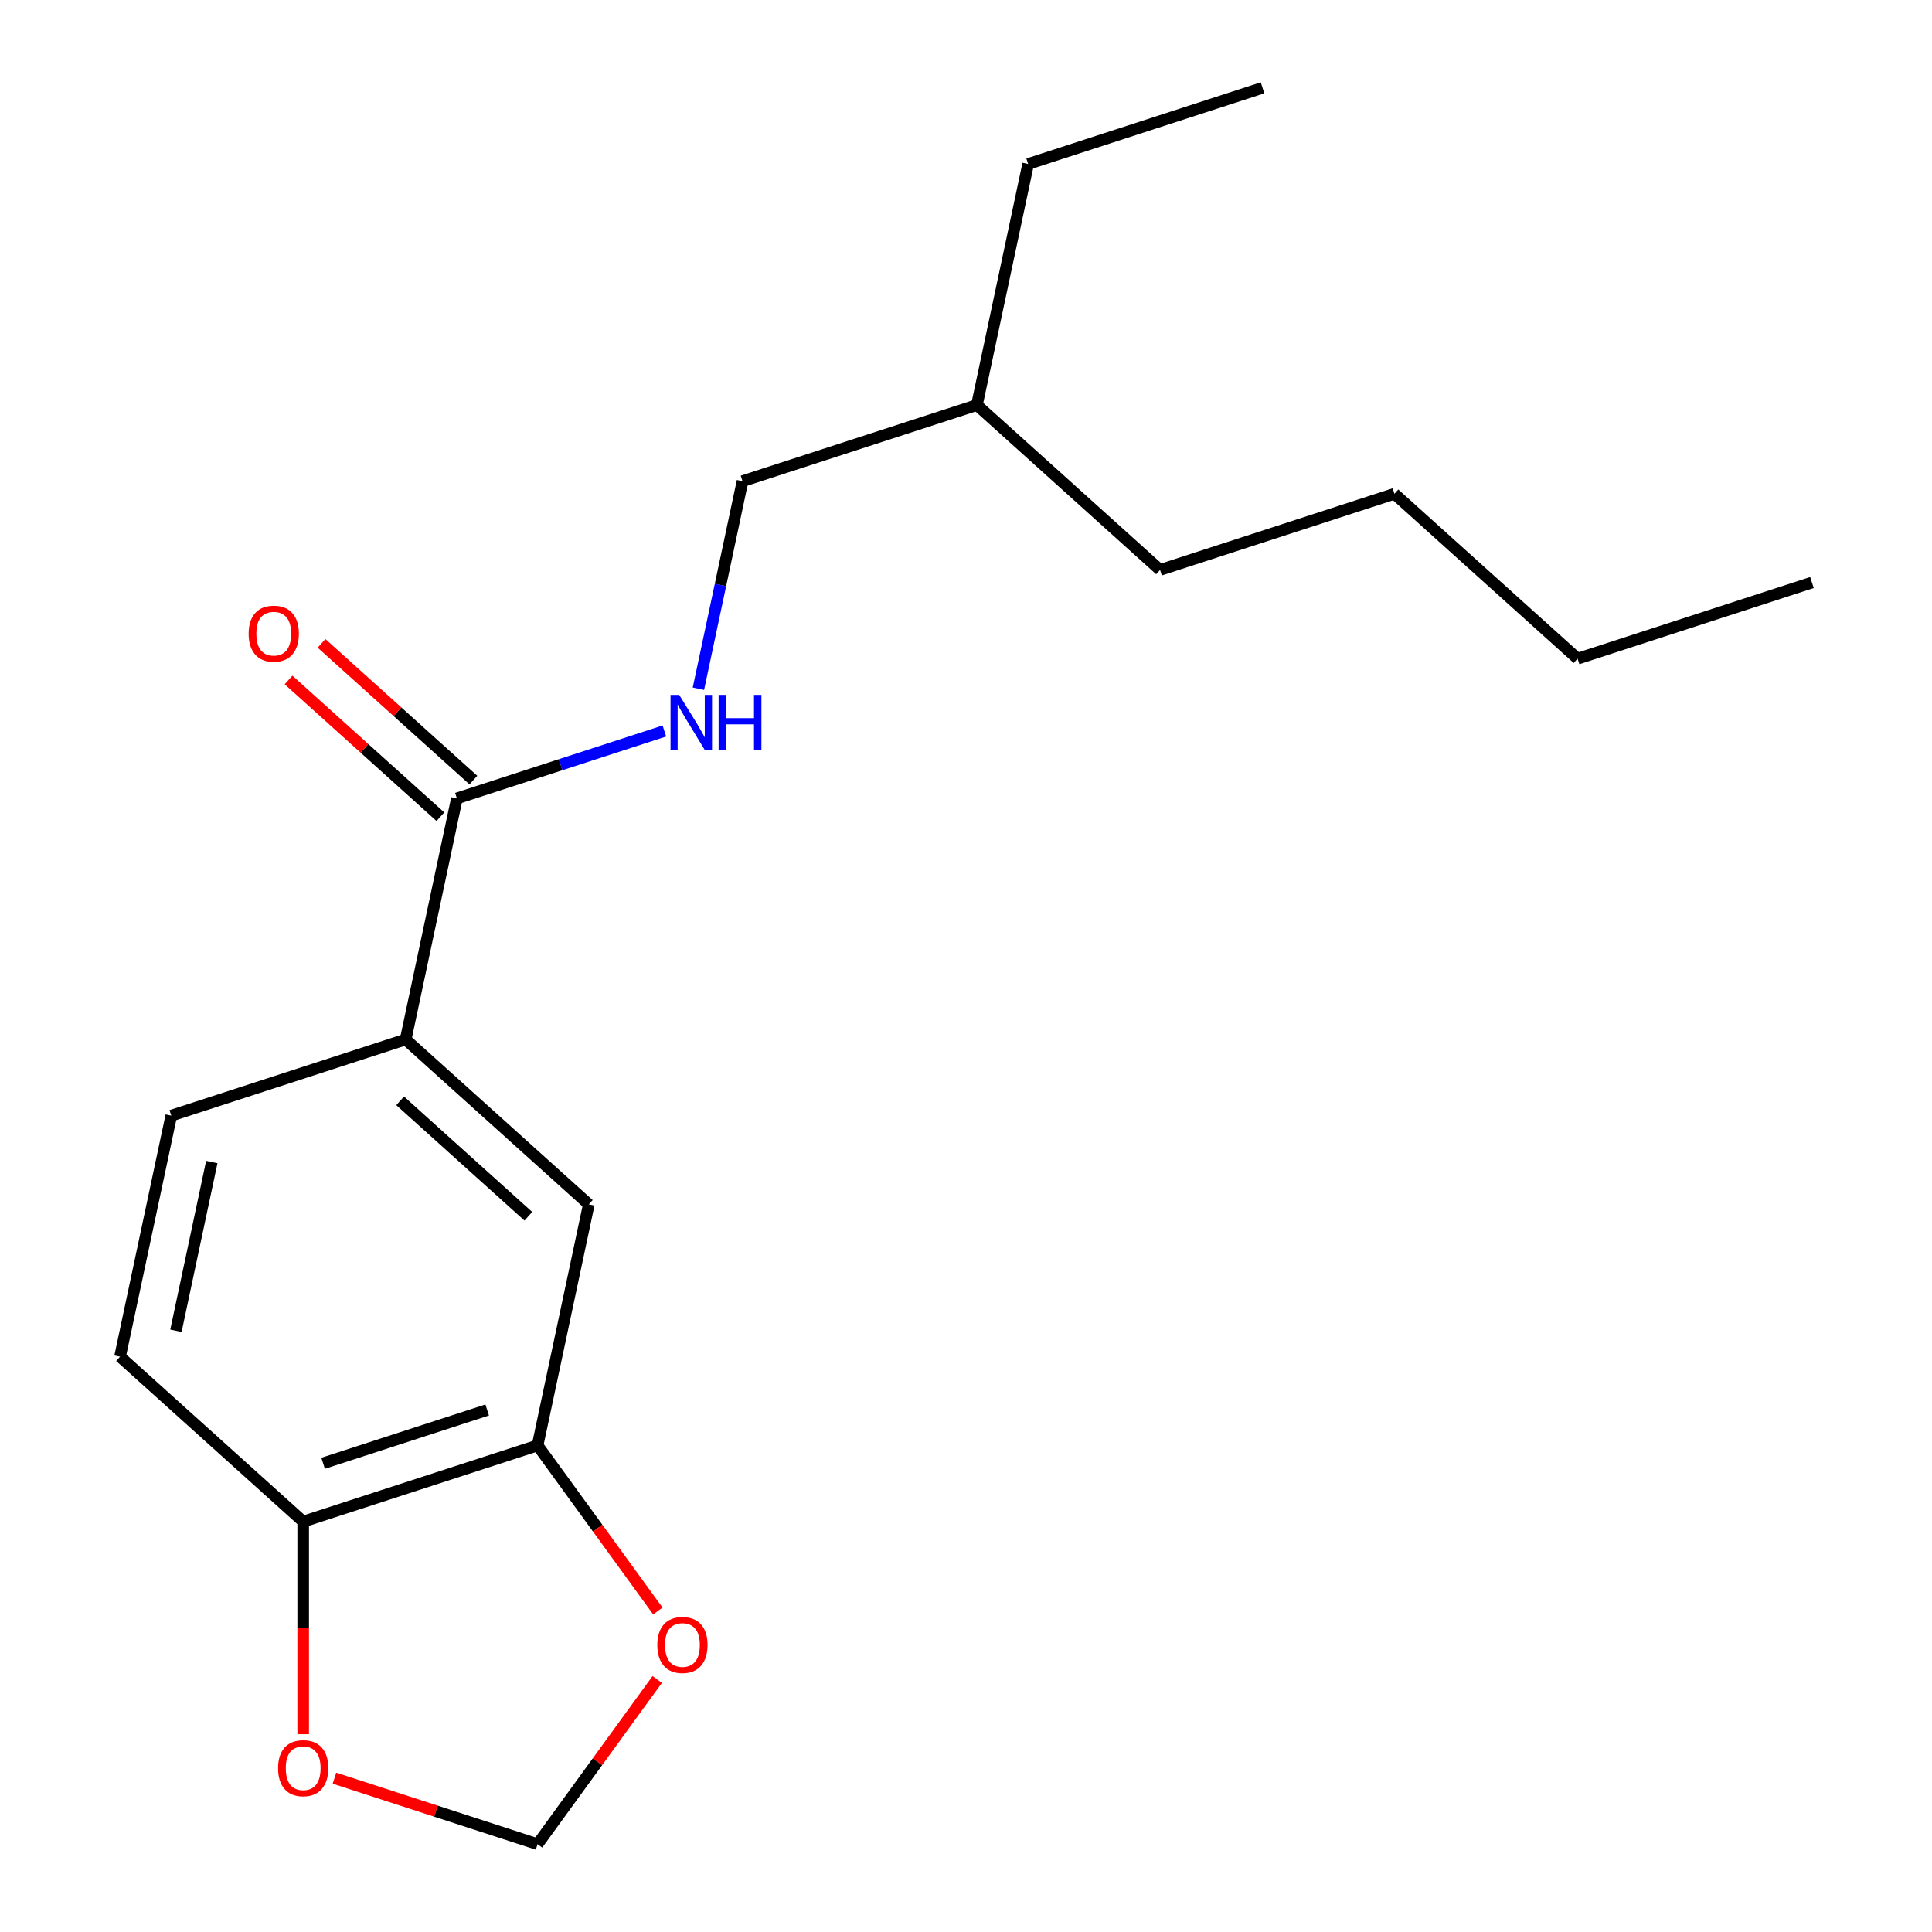 <?xml version='1.0' encoding='iso-8859-1'?>
<svg version='1.1' baseProfile='full'
              xmlns='http://www.w3.org/2000/svg'
                      xmlns:rdkit='http://www.rdkit.org/xml'
                      xmlns:xlink='http://www.w3.org/1999/xlink'
                  xml:space='preserve'
width='1000px' height='1000px' viewBox='0 0 1000 1000'>
<!-- END OF HEADER -->
<rect style='opacity:1.0;fill:#FFFFFF;stroke:none' width='1000' height='1000' x='0' y='0'> </rect>
<path class='bond-0' d='M 236.491,413.252 L 209.97,538.024' style='fill:none;fill-rule:evenodd;stroke:#000000;stroke-width:6px;stroke-linecap:butt;stroke-linejoin:miter;stroke-opacity:1' />
<path class='bond-3' d='M 236.491,413.252 L 290.185,395.806' style='fill:none;fill-rule:evenodd;stroke:#000000;stroke-width:6px;stroke-linecap:butt;stroke-linejoin:miter;stroke-opacity:1' />
<path class='bond-3' d='M 290.185,395.806 L 343.878,378.36' style='fill:none;fill-rule:evenodd;stroke:#0000FF;stroke-width:6px;stroke-linecap:butt;stroke-linejoin:miter;stroke-opacity:1' />
<path class='bond-8' d='M 245.027,403.773 L 205.724,368.384' style='fill:none;fill-rule:evenodd;stroke:#000000;stroke-width:6px;stroke-linecap:butt;stroke-linejoin:miter;stroke-opacity:1' />
<path class='bond-8' d='M 205.724,368.384 L 166.42,332.996' style='fill:none;fill-rule:evenodd;stroke:#FF0000;stroke-width:6px;stroke-linecap:butt;stroke-linejoin:miter;stroke-opacity:1' />
<path class='bond-8' d='M 227.956,422.732 L 188.653,387.343' style='fill:none;fill-rule:evenodd;stroke:#000000;stroke-width:6px;stroke-linecap:butt;stroke-linejoin:miter;stroke-opacity:1' />
<path class='bond-8' d='M 188.653,387.343 L 149.35,351.955' style='fill:none;fill-rule:evenodd;stroke:#FF0000;stroke-width:6px;stroke-linecap:butt;stroke-linejoin:miter;stroke-opacity:1' />
<path class='bond-2' d='M 209.97,538.024 L 304.765,623.378' style='fill:none;fill-rule:evenodd;stroke:#000000;stroke-width:6px;stroke-linecap:butt;stroke-linejoin:miter;stroke-opacity:1' />
<path class='bond-2' d='M 207.119,569.786 L 273.475,629.534' style='fill:none;fill-rule:evenodd;stroke:#000000;stroke-width:6px;stroke-linecap:butt;stroke-linejoin:miter;stroke-opacity:1' />
<path class='bond-9' d='M 209.97,538.024 L 88.654,577.442' style='fill:none;fill-rule:evenodd;stroke:#000000;stroke-width:6px;stroke-linecap:butt;stroke-linejoin:miter;stroke-opacity:1' />
<path class='bond-1' d='M 278.244,748.15 L 304.765,623.378' style='fill:none;fill-rule:evenodd;stroke:#000000;stroke-width:6px;stroke-linecap:butt;stroke-linejoin:miter;stroke-opacity:1' />
<path class='bond-5' d='M 278.244,748.15 L 309.372,790.994' style='fill:none;fill-rule:evenodd;stroke:#000000;stroke-width:6px;stroke-linecap:butt;stroke-linejoin:miter;stroke-opacity:1' />
<path class='bond-5' d='M 309.372,790.994 L 340.501,833.839' style='fill:none;fill-rule:evenodd;stroke:#FF0000;stroke-width:6px;stroke-linecap:butt;stroke-linejoin:miter;stroke-opacity:1' />
<path class='bond-19' d='M 278.244,748.15 L 156.928,787.568' style='fill:none;fill-rule:evenodd;stroke:#000000;stroke-width:6px;stroke-linecap:butt;stroke-linejoin:miter;stroke-opacity:1' />
<path class='bond-19' d='M 252.163,729.8 L 167.242,757.392' style='fill:none;fill-rule:evenodd;stroke:#000000;stroke-width:6px;stroke-linecap:butt;stroke-linejoin:miter;stroke-opacity:1' />
<path class='bond-11' d='M 361.495,356.485 L 372.912,302.774' style='fill:none;fill-rule:evenodd;stroke:#0000FF;stroke-width:6px;stroke-linecap:butt;stroke-linejoin:miter;stroke-opacity:1' />
<path class='bond-11' d='M 372.912,302.774 L 384.328,249.062' style='fill:none;fill-rule:evenodd;stroke:#000000;stroke-width:6px;stroke-linecap:butt;stroke-linejoin:miter;stroke-opacity:1' />
<path class='bond-4' d='M 156.928,787.568 L 62.133,702.214' style='fill:none;fill-rule:evenodd;stroke:#000000;stroke-width:6px;stroke-linecap:butt;stroke-linejoin:miter;stroke-opacity:1' />
<path class='bond-6' d='M 156.928,787.568 L 156.928,842.593' style='fill:none;fill-rule:evenodd;stroke:#000000;stroke-width:6px;stroke-linecap:butt;stroke-linejoin:miter;stroke-opacity:1' />
<path class='bond-6' d='M 156.928,842.593 L 156.928,897.618' style='fill:none;fill-rule:evenodd;stroke:#FF0000;stroke-width:6px;stroke-linecap:butt;stroke-linejoin:miter;stroke-opacity:1' />
<path class='bond-7' d='M 340.181,869.297 L 309.213,911.921' style='fill:none;fill-rule:evenodd;stroke:#FF0000;stroke-width:6px;stroke-linecap:butt;stroke-linejoin:miter;stroke-opacity:1' />
<path class='bond-7' d='M 309.213,911.921 L 278.244,954.545' style='fill:none;fill-rule:evenodd;stroke:#000000;stroke-width:6px;stroke-linecap:butt;stroke-linejoin:miter;stroke-opacity:1' />
<path class='bond-20' d='M 173.117,920.388 L 225.681,937.467' style='fill:none;fill-rule:evenodd;stroke:#FF0000;stroke-width:6px;stroke-linecap:butt;stroke-linejoin:miter;stroke-opacity:1' />
<path class='bond-20' d='M 225.681,937.467 L 278.244,954.545' style='fill:none;fill-rule:evenodd;stroke:#000000;stroke-width:6px;stroke-linecap:butt;stroke-linejoin:miter;stroke-opacity:1' />
<path class='bond-10' d='M 88.654,577.442 L 62.133,702.214' style='fill:none;fill-rule:evenodd;stroke:#000000;stroke-width:6px;stroke-linecap:butt;stroke-linejoin:miter;stroke-opacity:1' />
<path class='bond-10' d='M 109.63,601.462 L 91.065,688.803' style='fill:none;fill-rule:evenodd;stroke:#000000;stroke-width:6px;stroke-linecap:butt;stroke-linejoin:miter;stroke-opacity:1' />
<path class='bond-12' d='M 384.328,249.062 L 505.645,209.644' style='fill:none;fill-rule:evenodd;stroke:#000000;stroke-width:6px;stroke-linecap:butt;stroke-linejoin:miter;stroke-opacity:1' />
<path class='bond-13' d='M 505.645,209.644 L 532.166,84.873' style='fill:none;fill-rule:evenodd;stroke:#000000;stroke-width:6px;stroke-linecap:butt;stroke-linejoin:miter;stroke-opacity:1' />
<path class='bond-14' d='M 505.645,209.644 L 600.44,294.998' style='fill:none;fill-rule:evenodd;stroke:#000000;stroke-width:6px;stroke-linecap:butt;stroke-linejoin:miter;stroke-opacity:1' />
<path class='bond-17' d='M 532.166,84.873 L 653.482,45.455' style='fill:none;fill-rule:evenodd;stroke:#000000;stroke-width:6px;stroke-linecap:butt;stroke-linejoin:miter;stroke-opacity:1' />
<path class='bond-16' d='M 600.44,294.998 L 721.756,255.58' style='fill:none;fill-rule:evenodd;stroke:#000000;stroke-width:6px;stroke-linecap:butt;stroke-linejoin:miter;stroke-opacity:1' />
<path class='bond-15' d='M 816.551,340.934 L 721.756,255.58' style='fill:none;fill-rule:evenodd;stroke:#000000;stroke-width:6px;stroke-linecap:butt;stroke-linejoin:miter;stroke-opacity:1' />
<path class='bond-18' d='M 816.551,340.934 L 937.867,301.516' style='fill:none;fill-rule:evenodd;stroke:#000000;stroke-width:6px;stroke-linecap:butt;stroke-linejoin:miter;stroke-opacity:1' />
<path  class='atom-4' d='M 351.547 359.674
L 360.827 374.674
Q 361.747 376.154, 363.227 378.834
Q 364.707 381.514, 364.787 381.674
L 364.787 359.674
L 368.547 359.674
L 368.547 387.994
L 364.667 387.994
L 354.707 371.594
Q 353.547 369.674, 352.307 367.474
Q 351.107 365.274, 350.747 364.594
L 350.747 387.994
L 347.067 387.994
L 347.067 359.674
L 351.547 359.674
' fill='#0000FF'/>
<path  class='atom-4' d='M 371.947 359.674
L 375.787 359.674
L 375.787 371.714
L 390.267 371.714
L 390.267 359.674
L 394.107 359.674
L 394.107 387.994
L 390.267 387.994
L 390.267 374.914
L 375.787 374.914
L 375.787 387.994
L 371.947 387.994
L 371.947 359.674
' fill='#0000FF'/>
<path  class='atom-6' d='M 340.222 851.428
Q 340.222 844.628, 343.582 840.828
Q 346.942 837.028, 353.222 837.028
Q 359.502 837.028, 362.862 840.828
Q 366.222 844.628, 366.222 851.428
Q 366.222 858.308, 362.822 862.228
Q 359.422 866.108, 353.222 866.108
Q 346.982 866.108, 343.582 862.228
Q 340.222 858.348, 340.222 851.428
M 353.222 862.908
Q 357.542 862.908, 359.862 860.028
Q 362.222 857.108, 362.222 851.428
Q 362.222 845.868, 359.862 843.068
Q 357.542 840.228, 353.222 840.228
Q 348.902 840.228, 346.542 843.028
Q 344.222 845.828, 344.222 851.428
Q 344.222 857.148, 346.542 860.028
Q 348.902 862.908, 353.222 862.908
' fill='#FF0000'/>
<path  class='atom-7' d='M 143.928 915.207
Q 143.928 908.407, 147.288 904.607
Q 150.648 900.807, 156.928 900.807
Q 163.208 900.807, 166.568 904.607
Q 169.928 908.407, 169.928 915.207
Q 169.928 922.087, 166.528 926.007
Q 163.128 929.887, 156.928 929.887
Q 150.688 929.887, 147.288 926.007
Q 143.928 922.127, 143.928 915.207
M 156.928 926.687
Q 161.248 926.687, 163.568 923.807
Q 165.928 920.887, 165.928 915.207
Q 165.928 909.647, 163.568 906.847
Q 161.248 904.007, 156.928 904.007
Q 152.608 904.007, 150.248 906.807
Q 147.928 909.607, 147.928 915.207
Q 147.928 920.927, 150.248 923.807
Q 152.608 926.687, 156.928 926.687
' fill='#FF0000'/>
<path  class='atom-9' d='M 128.696 327.978
Q 128.696 321.178, 132.056 317.378
Q 135.416 313.578, 141.696 313.578
Q 147.976 313.578, 151.336 317.378
Q 154.696 321.178, 154.696 327.978
Q 154.696 334.858, 151.296 338.778
Q 147.896 342.658, 141.696 342.658
Q 135.456 342.658, 132.056 338.778
Q 128.696 334.898, 128.696 327.978
M 141.696 339.458
Q 146.016 339.458, 148.336 336.578
Q 150.696 333.658, 150.696 327.978
Q 150.696 322.418, 148.336 319.618
Q 146.016 316.778, 141.696 316.778
Q 137.376 316.778, 135.016 319.578
Q 132.696 322.378, 132.696 327.978
Q 132.696 333.698, 135.016 336.578
Q 137.376 339.458, 141.696 339.458
' fill='#FF0000'/>
</svg>
